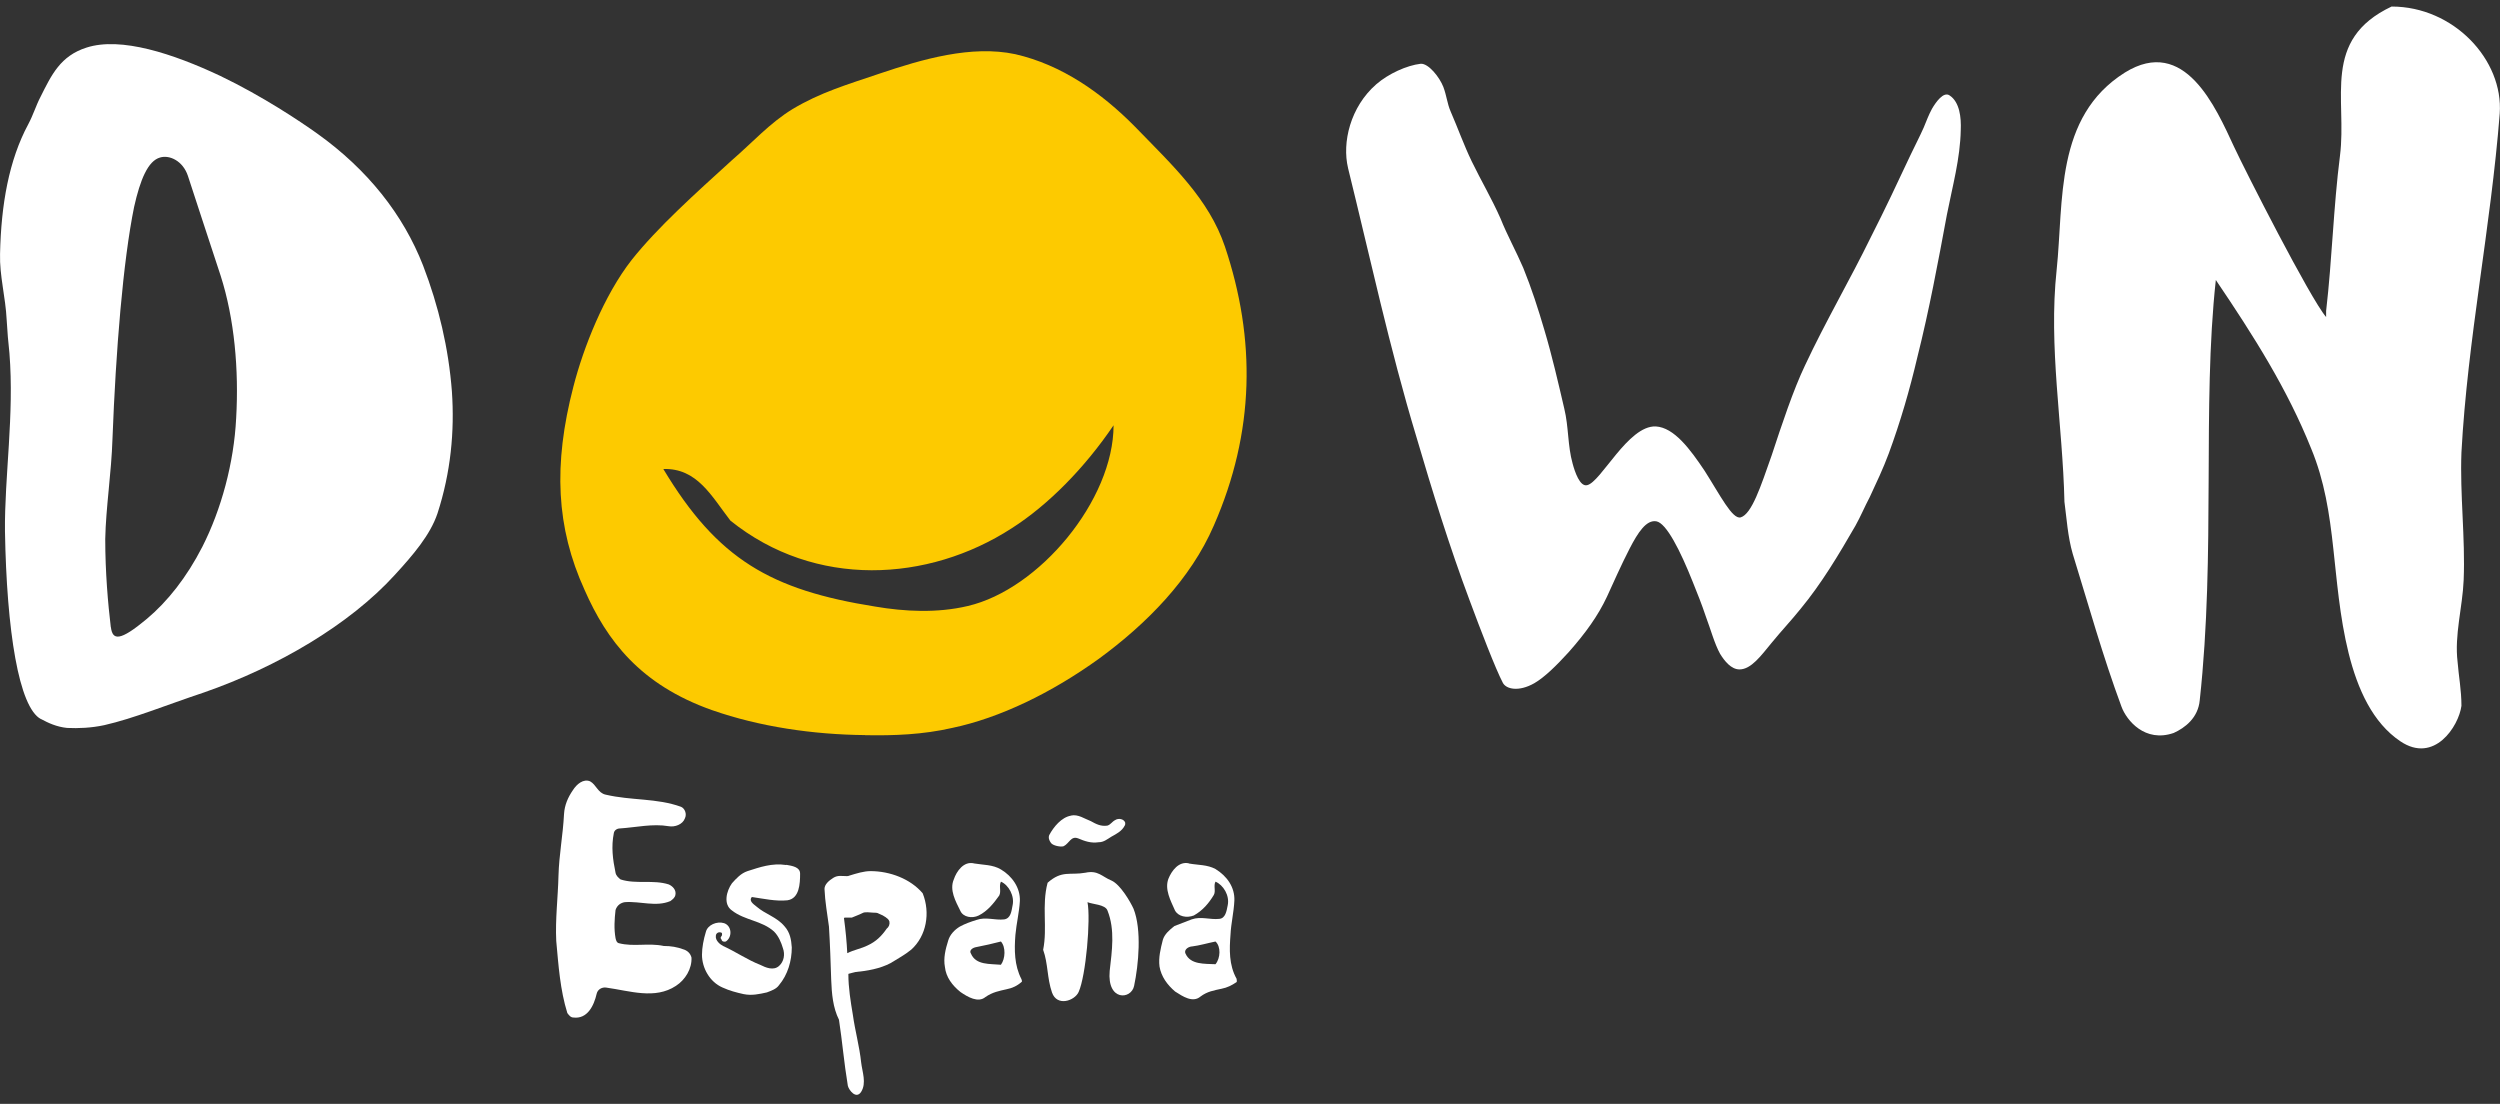 <?xml version="1.0" encoding="UTF-8"?>
<svg xmlns="http://www.w3.org/2000/svg" width="154" height="68" viewBox="0 0 154 68" fill="none">
  <rect x="0" y="0" width="154" height="68" fill="#333333" stroke="none"/>
  <g clip-path="url(#clip0_3480_13033)">
    <path fill-rule="evenodd" clip-rule="evenodd" d="M53.908 37.364C47.484 36.34 44.206 34.461 40.861 28.891C42.944 28.825 43.831 30.566 44.993 32.07C50.221 36.273 57.186 35.861 62.309 32.549C64.563 31.116 66.817 28.825 68.596 26.197C68.596 30.808 64.017 36.306 59.61 37.331C57.731 37.777 55.715 37.673 53.908 37.364ZM53.291 45.287C55.065 45.32 56.844 45.254 58.652 44.841C61.588 44.224 64.767 42.687 67.704 40.571C70.64 38.418 73.34 35.685 74.772 32.373C77.301 26.6 77.368 20.897 75.456 15.19C74.464 12.254 72.244 10.204 69.924 7.813C67.841 5.697 65.379 3.989 62.547 3.339C59.847 2.761 56.806 3.648 54.178 4.535C52.162 5.218 50.525 5.697 48.817 6.722C47.418 7.576 46.322 8.805 45.093 9.863C42.806 11.945 40.515 13.995 38.911 16.011C37.203 18.198 35.941 21.41 35.325 23.801C34.063 28.649 34.267 32.511 36.008 36.335C37.374 39.442 39.424 42.175 43.864 43.745C46.801 44.77 50.079 45.249 53.291 45.282V45.287Z" fill="#FDCA00"></path>
    <path fill-rule="evenodd" clip-rule="evenodd" d="M2.527 44.3C1.16 43.584 0.411 38.868 0.306 32.72C0.273 29.37 0.885 25.547 0.581 21.756C0.515 21.177 0.444 20.323 0.411 19.706C0.344 18.307 -0.035 16.974 0.003 15.641C0.069 12.6 0.548 9.867 1.744 7.647C2.052 7.068 2.223 6.485 2.493 5.972C3.176 4.606 3.722 3.444 5.33 2.931C7.446 2.248 10.658 3.306 13.562 4.672C16.19 5.934 18.481 7.471 19.539 8.226C22.646 10.446 24.834 13.212 26.062 16.357C27.021 18.853 27.633 21.448 27.837 24.109C28.007 26.567 27.77 29.095 26.95 31.624C26.503 32.957 25.446 34.186 24.321 35.414C21.522 38.489 17.082 41.084 12.57 42.654C10.212 43.441 8.234 44.258 6.421 44.67C5.634 44.841 4.818 44.874 4.135 44.841C3.485 44.775 2.973 44.533 2.531 44.295L2.527 44.3ZM6.83 38.631C6.934 39.452 7.375 39.518 9.05 38.119C10.312 37.061 11.507 35.557 12.466 33.678C13.628 31.391 14.411 28.521 14.548 25.755C14.719 22.785 14.444 19.64 13.59 16.979C12.736 14.417 12.02 12.163 11.574 10.83C11.265 9.91 10.444 9.53 9.866 9.701C9.116 9.905 8.637 11.067 8.262 12.742C7.579 16.091 7.133 21.623 6.929 27.022C6.863 29.138 6.521 31.259 6.483 33.204C6.483 35.253 6.654 37.198 6.825 38.636L6.83 38.631Z" fill="white"></path>
    <path fill-rule="evenodd" clip-rule="evenodd" d="M136.496 17.249C138.853 20.732 140.903 23.977 142.369 27.634C143.19 29.617 143.498 31.629 143.735 33.816C144.143 37.403 144.452 43.38 147.867 45.667C149.95 47.066 151.454 44.746 151.625 43.48C151.625 42.521 151.454 41.634 151.388 40.78C151.184 39.106 151.696 37.398 151.762 35.723C151.867 33.128 151.525 30.462 151.625 27.867C152 20.898 153.437 14 153.983 6.997C154.22 3.686 151.146 0.403 147.322 0.403C142.986 2.452 144.589 6.072 144.143 9.592C143.735 12.804 143.664 15.912 143.289 19.157V19.531C142.298 18.369 138.303 10.513 137.62 9.047C136.491 6.622 134.579 2.182 130.893 4.469C126.557 7.201 127.135 12.391 126.689 16.628C126.177 21.377 127.064 26.159 127.169 30.908C127.306 31.933 127.373 33.062 127.681 34.12C128.673 37.331 129.526 40.406 130.689 43.546C130.997 44.367 132.122 45.766 133.901 45.15C134.584 44.841 135.404 44.229 135.504 43.133C136.496 34.048 135.642 25.03 136.496 17.24V17.249Z" fill="white"></path>
    <path fill-rule="evenodd" clip-rule="evenodd" d="M34.403 53.931C34.37 55.297 34.199 56.63 34.265 57.964C34.403 59.468 34.502 60.971 34.948 62.404C35.053 62.542 35.152 62.679 35.323 62.679C36.177 62.784 36.585 61.963 36.756 61.209C36.822 60.933 37.097 60.801 37.335 60.834C38.805 61.038 40.343 61.583 41.638 60.729C42.216 60.355 42.629 59.672 42.596 58.988C42.529 58.713 42.321 58.542 42.084 58.476C41.709 58.338 41.334 58.272 40.888 58.272C39.93 58.068 39.043 58.338 38.122 58.101C37.985 58.068 37.951 57.93 37.918 57.793C37.814 57.214 37.852 56.63 37.918 56.052C38.023 55.743 38.26 55.606 38.497 55.572C39.455 55.506 40.409 55.881 41.296 55.506C41.434 55.402 41.571 55.302 41.604 55.131C41.671 54.823 41.434 54.586 41.196 54.481C40.238 54.173 39.18 54.481 38.227 54.173C38.089 54.069 37.951 53.936 37.918 53.765C37.747 52.944 37.643 52.161 37.814 51.308C37.847 51.137 38.018 51.032 38.189 51.032C39.18 50.966 40.205 50.724 41.196 50.895C41.571 50.961 42.05 50.79 42.188 50.416C42.325 50.141 42.188 49.799 41.951 49.699C40.447 49.154 38.91 49.325 37.306 48.95C36.827 48.845 36.727 48.333 36.348 48.129C35.94 47.958 35.527 48.3 35.29 48.675C34.982 49.12 34.778 49.595 34.744 50.145C34.678 51.445 34.436 52.674 34.403 53.936V53.931Z" fill="white"></path>
    <path fill-rule="evenodd" clip-rule="evenodd" d="M48.437 53.286C47.55 53.148 46.796 53.423 46.046 53.661C45.638 53.798 45.363 54.107 45.088 54.41C44.746 54.889 44.542 55.71 45.088 56.085C45.875 56.702 46.933 56.702 47.683 57.385C47.958 57.66 48.129 58.068 48.228 58.41C48.366 58.784 48.295 59.23 47.991 59.501C47.65 59.809 47.17 59.605 46.829 59.434C46.041 59.126 45.358 58.647 44.542 58.272C44.338 58.168 44.063 57.93 44.096 57.655C44.096 57.484 44.267 57.38 44.438 57.451C44.504 57.484 44.471 57.589 44.471 57.622C44.438 57.688 44.333 57.76 44.438 57.859C44.471 57.997 44.575 58.03 44.713 57.997C45.121 57.722 45.088 57.038 44.608 56.868C44.163 56.73 43.584 56.972 43.479 57.413C43.342 57.859 43.242 58.372 43.242 58.813C43.242 59.633 43.721 60.487 44.504 60.829C44.95 61.033 45.358 61.137 45.804 61.237C46.316 61.341 46.762 61.237 47.237 61.133C47.512 61.028 47.816 60.929 47.986 60.687C48.532 60.037 48.774 59.183 48.774 58.362C48.741 57.883 48.669 57.442 48.328 57.062C47.849 56.483 47.132 56.313 46.587 55.834C46.416 55.696 46.108 55.492 46.312 55.255C47.028 55.359 47.782 55.53 48.499 55.459C49.248 55.354 49.286 54.434 49.286 53.817C49.286 53.409 48.807 53.338 48.432 53.272L48.437 53.286Z" fill="white"></path>
    <path fill-rule="evenodd" clip-rule="evenodd" d="M59.982 53.181C59.366 53.044 58.925 53.661 58.754 54.173C58.478 54.823 58.858 55.506 59.162 56.118C59.333 56.493 59.878 56.597 60.291 56.393C60.836 56.118 61.211 55.644 61.553 55.164C61.69 54.889 61.52 54.586 61.657 54.31C62.136 54.514 62.511 55.198 62.373 55.781C62.307 56.123 62.269 56.569 61.861 56.635C61.282 56.702 60.732 56.464 60.153 56.668C59.812 56.773 59.437 56.906 59.129 57.076C58.787 57.28 58.512 57.589 58.412 57.93C58.241 58.476 58.104 59.021 58.208 59.572C58.275 60.188 58.654 60.701 59.166 61.109C59.612 61.417 60.258 61.792 60.703 61.417C61.15 61.109 61.557 61.042 62.003 60.938C62.345 60.872 62.653 60.734 62.924 60.492C62.99 60.459 62.924 60.355 62.924 60.321C62.478 59.467 62.478 58.509 62.549 57.589C62.615 56.872 62.786 56.189 62.824 55.506C62.857 54.685 62.345 53.969 61.662 53.561C61.15 53.253 60.571 53.286 59.987 53.186L59.982 53.181ZM60.153 58.338C60.666 58.234 61.145 58.134 61.657 57.997C61.965 58.338 61.932 59.055 61.657 59.429C60.974 59.363 60.12 59.463 59.812 58.746C59.674 58.542 59.916 58.371 60.153 58.338Z" fill="white"></path>
    <path fill-rule="evenodd" clip-rule="evenodd" d="M56.121 58.509C57.08 57.655 57.317 56.222 56.838 55.027C56.088 54.14 54.822 53.661 53.626 53.661C53.218 53.661 52.772 53.798 52.326 53.936C52.26 53.969 52.222 53.969 52.155 53.969C51.847 53.969 51.61 53.903 51.335 54.073C51.059 54.244 50.789 54.481 50.789 54.757C50.822 55.544 50.96 56.294 51.064 57.081C51.131 58.172 51.169 59.301 51.202 60.359C51.235 61.213 51.306 62.067 51.681 62.817C51.885 64.15 51.989 65.445 52.227 66.883C52.293 67.158 52.739 67.737 53.047 67.257C53.389 66.712 53.114 66.029 53.047 65.445C52.943 64.454 52.672 63.5 52.535 62.508C52.397 61.688 52.26 60.834 52.26 60.013C52.26 59.98 52.293 59.98 52.293 59.98C52.431 59.947 52.53 59.913 52.701 59.876C53.417 59.809 54.205 59.672 54.855 59.33C55.301 59.055 55.742 58.818 56.117 58.509H56.121ZM54.584 56.526C54.689 56.593 54.755 56.664 54.788 56.763C54.822 56.934 54.755 57.105 54.618 57.209C54.309 57.655 53.968 57.997 53.455 58.234C53.047 58.438 52.601 58.509 52.193 58.713V58.746C52.16 58.03 52.089 57.314 51.989 56.559L52.023 56.526H52.468C52.706 56.422 52.914 56.355 53.118 56.251C53.289 56.147 53.598 56.218 53.768 56.218C53.906 56.218 54.044 56.218 54.143 56.284C54.314 56.351 54.452 56.422 54.589 56.521L54.584 56.526Z" fill="white"></path>
    <path fill-rule="evenodd" clip-rule="evenodd" d="M65.966 50.245C65.387 50.349 64.908 50.928 64.633 51.44C64.566 51.611 64.633 51.782 64.737 51.92C64.841 52.09 65.354 52.195 65.525 52.124C65.866 51.953 65.97 51.474 66.412 51.644C66.82 51.815 67.199 51.953 67.674 51.882C67.982 51.882 68.186 51.711 68.461 51.54C68.769 51.369 69.111 51.199 69.282 50.857C69.315 50.824 69.315 50.752 69.315 50.686C69.249 50.449 68.907 50.378 68.698 50.515C68.494 50.62 68.423 50.791 68.219 50.857C67.811 50.923 67.503 50.752 67.194 50.582C66.82 50.444 66.407 50.136 65.966 50.24V50.245ZM66.99 55.573C67.299 55.71 68.082 55.71 68.219 56.085C68.698 57.281 68.494 58.58 68.357 59.809C68.186 61.688 69.69 61.583 69.861 60.73C70.136 59.43 70.34 57.281 69.827 55.981C69.623 55.535 69.007 54.477 68.461 54.239C67.882 54.002 67.64 53.59 66.858 53.76C65.899 53.931 65.425 53.59 64.533 54.377C64.158 55.777 64.533 57.143 64.258 58.509C64.566 59.363 64.495 60.25 64.803 61.138C65.112 62.025 66.203 61.65 66.445 61.104C66.891 60.113 67.194 56.63 66.99 55.573Z" fill="white"></path>
    <path fill-rule="evenodd" clip-rule="evenodd" d="M73.233 53.181C72.616 53.044 72.175 53.627 71.971 54.14C71.734 54.79 72.109 55.473 72.379 56.085C72.583 56.459 73.096 56.564 73.541 56.393C74.087 56.085 74.462 55.644 74.77 55.131C74.908 54.894 74.737 54.552 74.875 54.31C75.354 54.514 75.762 55.164 75.624 55.781C75.558 56.123 75.487 56.569 75.112 56.602C74.533 56.668 73.983 56.431 73.404 56.635C73.029 56.773 72.688 56.91 72.346 57.043C72.038 57.28 71.729 57.555 71.63 57.897C71.492 58.443 71.355 58.988 71.426 59.538C71.53 60.155 71.905 60.668 72.384 61.076C72.863 61.384 73.475 61.792 73.954 61.384C74.362 61.076 74.775 61.009 75.254 60.905C75.596 60.838 75.871 60.701 76.174 60.497C76.208 60.464 76.174 60.326 76.174 60.293C75.695 59.439 75.729 58.48 75.8 57.56C75.833 56.877 76.004 56.194 76.037 55.477C76.07 54.657 75.591 53.974 74.875 53.532C74.362 53.257 73.817 53.295 73.233 53.191V53.181ZM73.404 58.305C73.916 58.239 74.362 58.101 74.875 57.997C75.216 58.305 75.183 59.021 74.875 59.396C74.192 59.363 73.338 59.429 73.029 58.746C72.925 58.542 73.133 58.338 73.404 58.3V58.305Z" fill="white"></path>
    <path fill-rule="evenodd" clip-rule="evenodd" d="M83.039 10.347C82.664 8.776 83.176 6.589 84.78 5.19C85.529 4.54 86.659 4.027 87.513 3.928C87.992 3.894 88.675 4.748 88.912 5.36C89.116 5.906 89.149 6.385 89.358 6.864C89.804 7.889 90.179 8.947 90.658 9.939C91.237 11.134 91.887 12.225 92.432 13.459C92.84 14.483 93.391 15.475 93.832 16.5C94.344 17.762 94.752 19.028 95.132 20.323C95.611 21.927 95.986 23.569 96.36 25.172C96.635 26.301 96.564 27.459 96.873 28.555C97.01 29.067 97.319 29.987 97.76 29.888C98.614 29.717 100.289 26.197 101.996 26.268C103.126 26.334 104.112 27.667 105.004 29.001C105.963 30.505 106.712 32.008 107.224 31.871C107.908 31.667 108.453 29.992 109.136 28.047C109.753 26.168 110.469 24.015 111.186 22.515C112.448 19.816 113.952 17.254 115.252 14.593C116.106 12.918 116.893 11.243 117.676 9.573C117.951 8.994 118.255 8.411 118.497 7.865C118.667 7.457 118.805 7.078 119.009 6.703C119.246 6.295 119.725 5.612 120.1 5.882C120.717 6.29 120.816 7.249 120.783 7.998C120.75 9.773 120.271 11.48 119.929 13.226C119.384 16.163 118.838 19.099 118.117 21.97C117.638 24.019 117.059 26.002 116.343 27.947C116.001 28.868 115.593 29.722 115.18 30.614C114.872 31.192 114.602 31.842 114.293 32.388C113.269 34.162 112.211 35.941 110.911 37.512C110.365 38.195 109.748 38.845 109.136 39.594C108.486 40.382 107.874 41.236 107.153 41.236C106.641 41.236 106.233 40.723 105.958 40.277C105.616 39.661 105.379 38.773 105.071 37.953C104.833 37.236 104.558 36.553 104.283 35.87C103.496 33.887 102.642 32.217 102.03 32.113C101.413 32.008 100.901 32.796 100.388 33.787C99.876 34.779 99.363 35.941 98.989 36.757C98.443 37.92 97.689 38.977 96.631 40.173C95.881 40.994 95.16 41.71 94.515 42.085C93.557 42.63 92.774 42.46 92.57 42.052C92.124 41.198 91.204 38.807 90.52 36.961C89.292 33.683 88.234 30.267 87.242 26.885C85.601 21.453 84.405 15.888 83.039 10.351V10.347Z" fill="white"></path>
  </g>
  <defs>
    <clipPath id="clip0_3480_13033">
      <rect width="154" height="67.03" fill="white" transform="translate(0 0.407)"></rect>
    </clipPath>
  </defs>
</svg>
